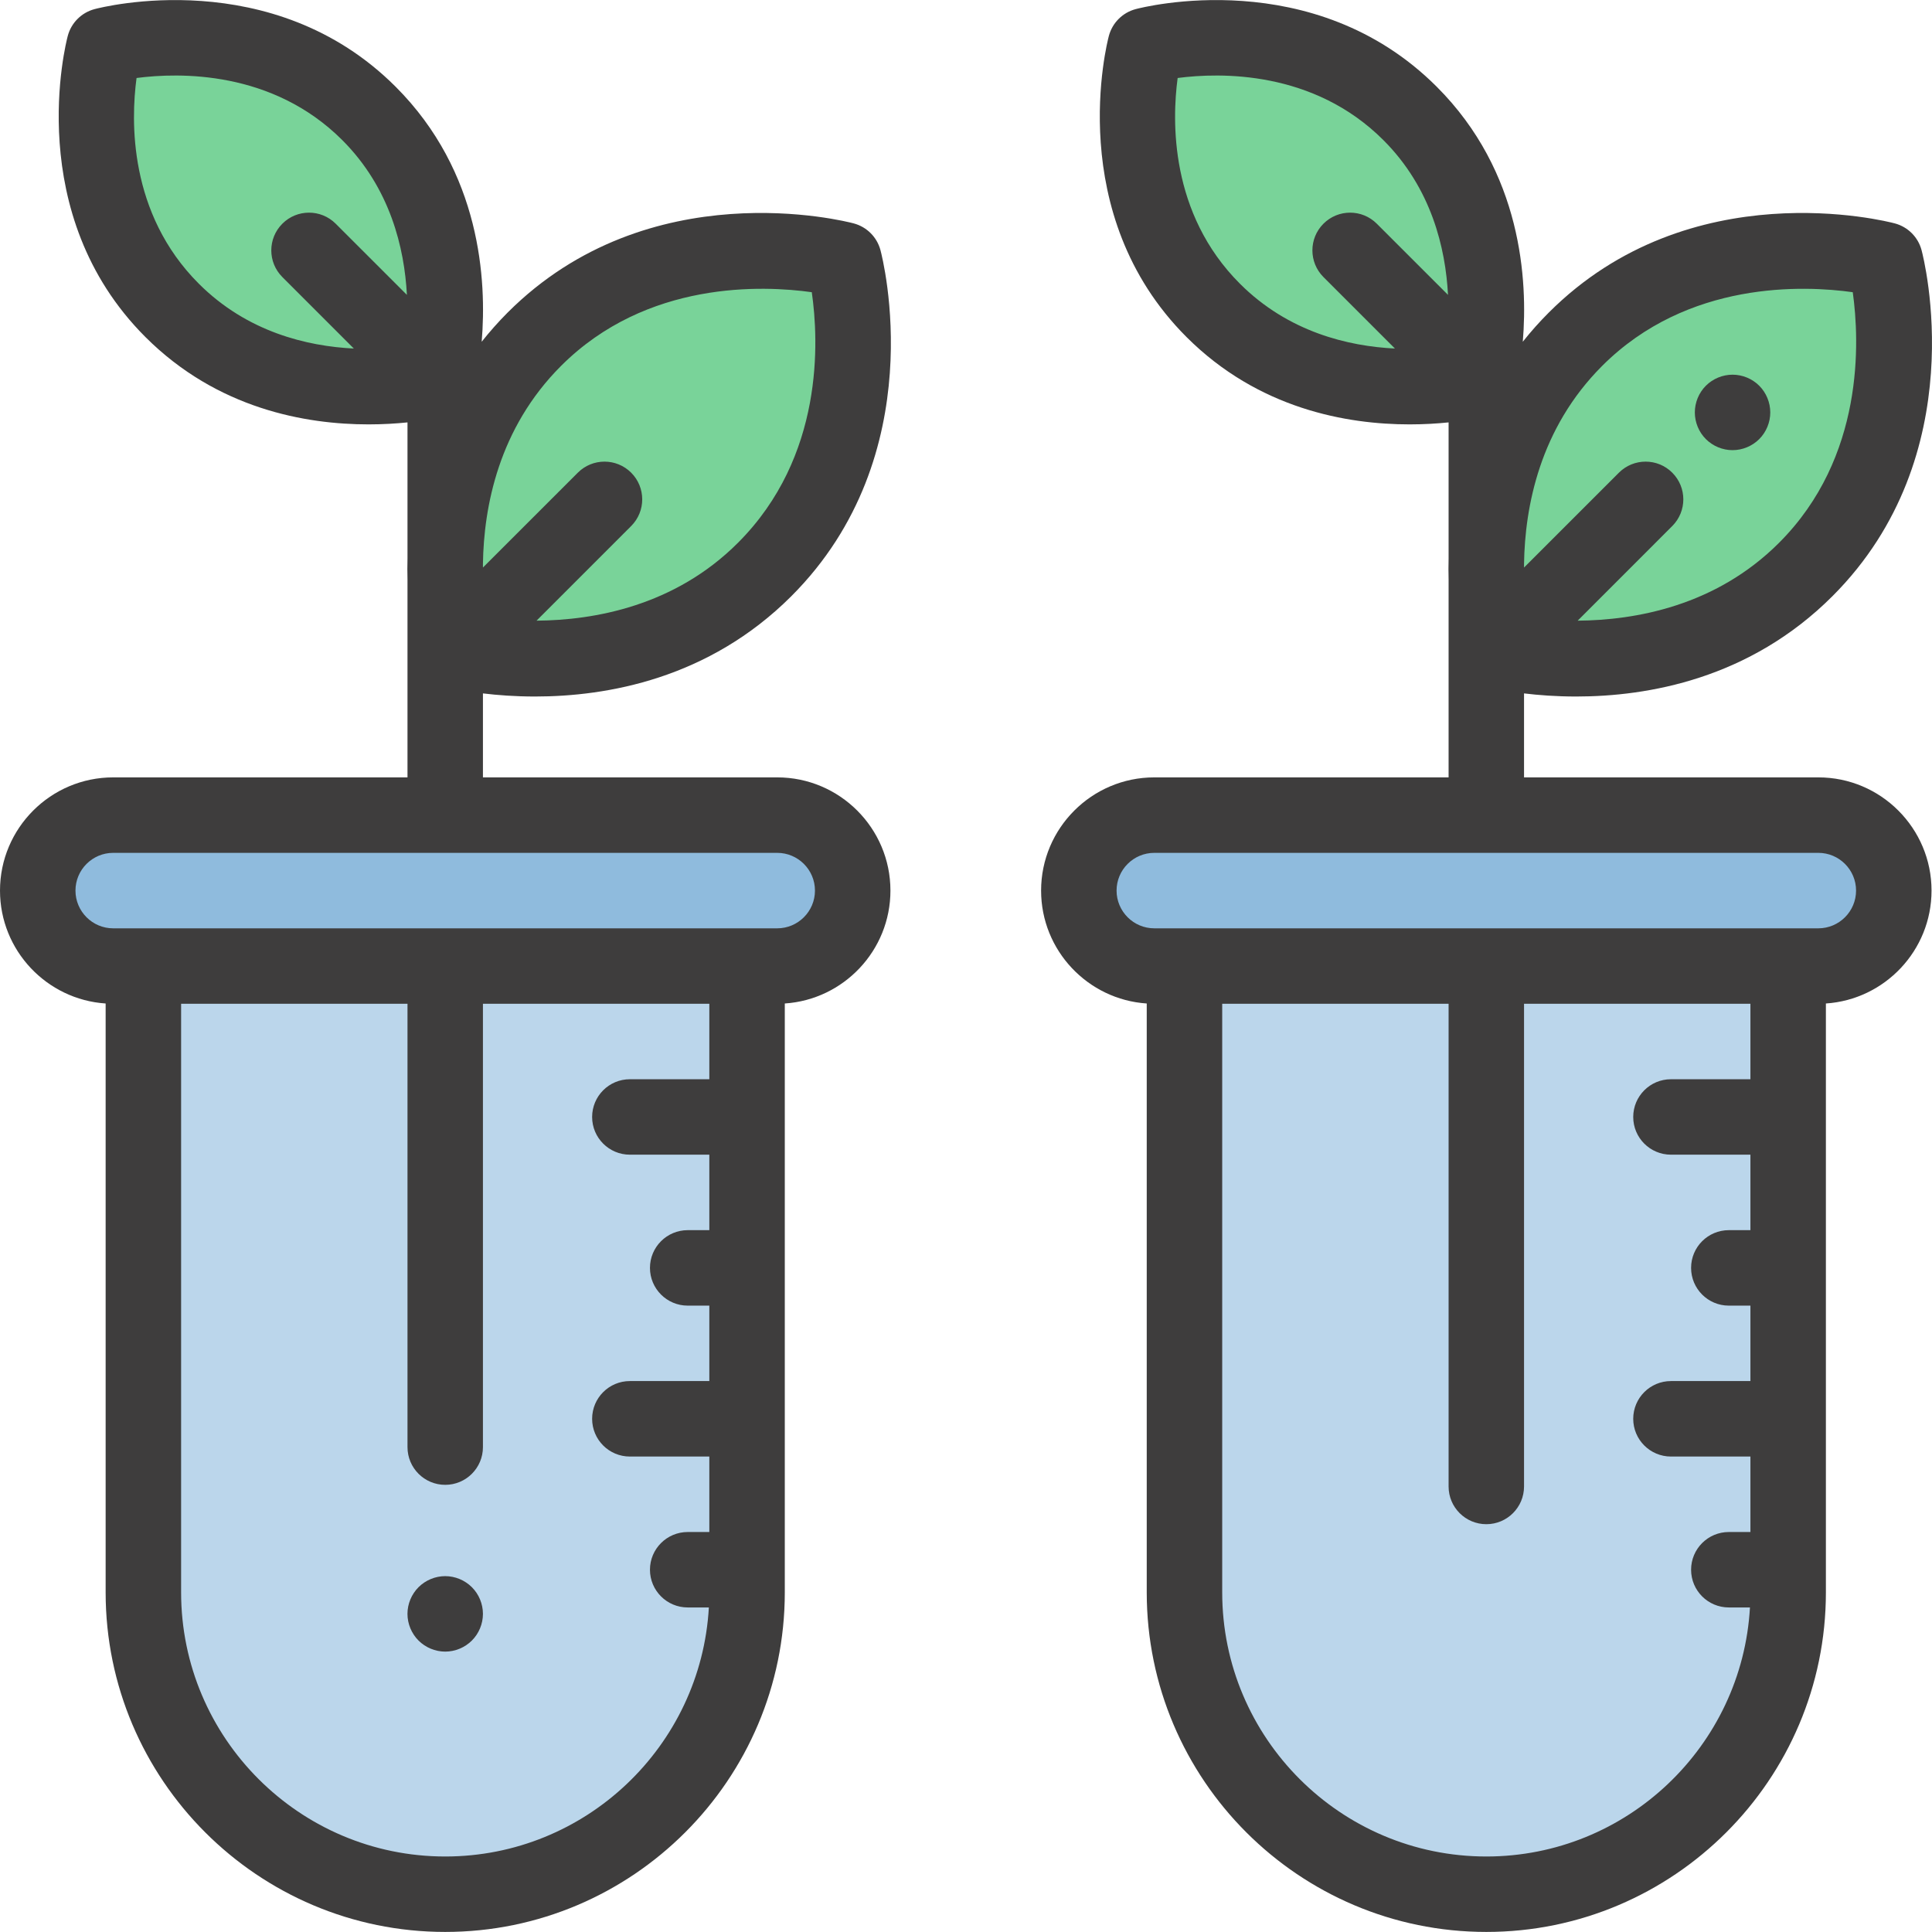 <svg width="62" height="62" viewBox="0 0 62 62" fill="none" xmlns="http://www.w3.org/2000/svg">
<g clip-path="url(#clip0_3335_28)">
<path d="M24.943 31.001H3.633C2.295 31.001 1.211 29.917 1.211 28.58C1.211 27.242 2.295 26.158 3.633 26.158H24.943C26.28 26.158 27.364 27.242 27.364 28.58C27.364 29.917 26.28 31.001 24.943 31.001Z" fill="#8FBBDD"/>
<path d="M14.288 60.787C8.938 60.787 4.602 56.45 4.602 51.101V31.001H23.974V51.101C23.974 56.45 19.638 60.787 14.288 60.787Z" fill="#BBD6EB"/>
<path d="M58.353 31.001H37.043C35.705 31.001 34.621 29.917 34.621 28.58C34.621 27.242 35.705 26.158 37.043 26.158H58.353C59.69 26.158 60.774 27.242 60.774 28.58C60.774 29.917 59.69 31.001 58.353 31.001Z" fill="#8FBBDD"/>
<path d="M47.698 60.787C42.348 60.787 38.012 56.45 38.012 51.101V31.001H57.385V51.101C57.385 56.45 53.048 60.787 47.698 60.787Z" fill="#BBD6EB"/>
<path d="M14.56 20.864C14.56 20.864 20.436 22.377 24.538 18.276C28.64 14.174 27.085 8.339 27.085 8.339C27.085 8.339 21.25 6.784 17.148 10.886C13.046 14.988 14.56 20.864 14.56 20.864Z" fill="#79D399"/>
<path d="M11.841 3.64C8.334 0.133 3.345 1.463 3.345 1.463C3.345 1.463 2.015 6.452 5.522 9.959C9.03 13.466 14.054 12.172 14.054 12.172C14.054 12.172 15.348 7.148 11.841 3.64Z" fill="#79D399"/>
<path d="M47.97 20.864C47.97 20.864 53.846 22.377 57.948 18.276C62.05 14.174 60.495 8.339 60.495 8.339C60.495 8.339 54.66 6.784 50.558 10.886C46.457 14.988 47.97 20.864 47.97 20.864Z" fill="#79D399"/>
<path d="M45.251 3.64C41.744 0.133 36.755 1.463 36.755 1.463C36.755 1.463 35.425 6.452 38.933 9.959C42.44 13.466 47.464 12.172 47.464 12.172C47.464 12.172 48.758 7.148 45.251 3.64Z" fill="#79D399"/>
<path d="M17.169 22.352C19.477 22.352 22.742 21.784 25.395 19.132C29.938 14.589 28.326 8.293 28.255 8.027C28.143 7.608 27.816 7.281 27.397 7.169C27.131 7.098 20.835 5.486 16.292 10.029C15.987 10.335 15.711 10.648 15.458 10.967C15.622 9.008 15.436 5.522 12.697 2.784C8.742 -1.171 3.264 0.231 3.033 0.293C2.614 0.405 2.287 0.732 2.175 1.151C2.113 1.382 0.711 6.86 4.666 10.815C6.976 13.125 9.817 13.619 11.826 13.619C12.294 13.619 12.716 13.592 13.077 13.555V17.917C13.071 18.153 13.071 18.38 13.077 18.598V24.947H3.632C1.629 24.947 0 26.577 0 28.58C0 30.501 1.5 32.078 3.39 32.203V51.101C3.39 57.109 8.279 61.998 14.287 61.998C20.296 61.998 25.185 57.109 25.185 51.101V32.203C27.075 32.078 28.575 30.501 28.575 28.58C28.575 26.577 26.945 24.947 24.942 24.947H15.498V22.252C15.959 22.308 16.526 22.352 17.169 22.352ZM18.005 11.742C20.756 8.99 24.498 9.159 26.051 9.377C26.275 10.929 26.451 14.651 23.682 17.419C21.649 19.453 19.064 19.904 17.218 19.918L20.255 16.881C20.728 16.408 20.728 15.642 20.255 15.169C19.782 14.696 19.016 14.696 18.543 15.169L15.498 18.213V18.094C15.526 16.262 16 13.746 18.005 11.742ZM4.382 2.503C5.741 2.325 8.74 2.252 10.985 4.497C12.527 6.039 12.979 7.966 13.058 9.463L10.773 7.179C10.3 6.706 9.533 6.706 9.061 7.179C8.588 7.652 8.588 8.418 9.061 8.891L11.355 11.185C9.861 11.111 7.935 10.659 6.379 9.103C4.123 6.847 4.199 3.864 4.382 2.503ZM22.763 34.634H20.213C19.544 34.634 19.002 35.176 19.002 35.845C19.002 36.513 19.544 37.055 20.213 37.055H22.763V39.477H22.069C21.401 39.477 20.858 40.019 20.858 40.688C20.858 41.356 21.401 41.899 22.069 41.899H22.763V44.32H20.213C19.544 44.32 19.002 44.862 19.002 45.531C19.002 46.2 19.544 46.742 20.213 46.742H22.763V49.164H22.069C21.401 49.164 20.858 49.706 20.858 50.374C20.858 51.043 21.401 51.585 22.069 51.585H22.748C22.496 56.034 18.798 59.577 14.287 59.577C9.614 59.577 5.812 55.774 5.812 51.101V32.212H13.077V46.439C13.077 47.108 13.619 47.65 14.287 47.65C14.956 47.65 15.498 47.108 15.498 46.439V32.212H22.763V34.634ZM24.942 27.369C25.61 27.369 26.153 27.912 26.153 28.58C26.153 29.247 25.61 29.791 24.942 29.791H23.974H4.601H3.632C2.965 29.791 2.422 29.247 2.422 28.58C2.422 27.912 2.965 27.369 3.632 27.369H24.942Z" fill="#3E3D3D"/>
<path d="M14.287 50.58C13.969 50.58 13.656 50.71 13.431 50.935C13.206 51.16 13.076 51.472 13.076 51.791C13.076 52.109 13.206 52.422 13.431 52.647C13.656 52.872 13.969 53.002 14.287 53.002C14.607 53.002 14.918 52.872 15.143 52.647C15.369 52.422 15.498 52.109 15.498 51.791C15.498 51.472 15.369 51.16 15.143 50.935C14.918 50.71 14.606 50.58 14.287 50.58Z" fill="#3E3D3D"/>
<path d="M58.353 24.947H48.908V22.252C49.369 22.308 49.936 22.352 50.579 22.352C52.888 22.352 56.153 21.784 58.805 19.132C63.348 14.589 61.736 8.293 61.665 8.027C61.553 7.608 61.226 7.281 60.807 7.169C60.541 7.098 54.245 5.487 49.703 10.03C49.397 10.335 49.121 10.648 48.868 10.967C49.032 9.008 48.846 5.522 46.107 2.784C42.152 -1.171 36.675 0.231 36.443 0.293C36.024 0.405 35.697 0.732 35.585 1.151C35.523 1.382 34.121 6.86 38.076 10.815C40.386 13.125 43.227 13.619 45.236 13.619C45.704 13.619 46.126 13.592 46.487 13.555V17.917C46.481 18.153 46.481 18.38 46.487 18.598V24.947H37.043C35.04 24.947 33.41 26.577 33.41 28.58C33.41 30.501 34.91 32.078 36.8 32.203V51.101C36.8 57.109 41.689 61.998 47.698 61.998C53.706 61.998 58.595 57.109 58.595 51.101V32.203C60.485 32.078 61.985 30.501 61.985 28.58C61.985 26.577 60.356 24.947 58.353 24.947ZM51.415 11.742C54.164 8.992 57.901 9.159 59.457 9.377C59.675 10.935 59.841 14.671 57.092 17.419C55.059 19.453 52.474 19.904 50.629 19.918L53.665 16.881C54.138 16.408 54.138 15.642 53.665 15.169C53.193 14.696 52.426 14.696 51.953 15.169L48.908 18.213V18.094C48.936 16.262 49.41 13.746 51.415 11.742ZM37.792 2.503C39.151 2.325 42.15 2.252 44.395 4.497C45.938 6.039 46.39 7.966 46.468 9.463L44.183 7.179C43.71 6.706 42.944 6.706 42.471 7.179C41.998 7.651 41.998 8.418 42.471 8.891L44.765 11.185C43.271 11.111 41.345 10.659 39.789 9.103C37.533 6.847 37.61 3.864 37.792 2.503ZM56.173 34.634H53.623C52.954 34.634 52.412 35.176 52.412 35.845C52.412 36.513 52.954 37.055 53.623 37.055H56.173V39.477H55.48C54.811 39.477 54.269 40.019 54.269 40.688C54.269 41.356 54.811 41.899 55.48 41.899H56.173V44.32H53.623C52.954 44.32 52.412 44.862 52.412 45.531C52.412 46.2 52.954 46.742 53.623 46.742H56.173V49.164H55.48C54.811 49.164 54.269 49.706 54.269 50.374C54.269 51.043 54.811 51.585 55.48 51.585H56.158C55.907 56.034 52.209 59.577 47.698 59.577C43.024 59.577 39.222 55.774 39.222 51.101V32.212H46.487V47.703C46.487 48.371 47.029 48.913 47.698 48.913C48.366 48.913 48.908 48.371 48.908 47.703V32.212H56.173V34.634ZM58.353 29.791H57.384H38.011H37.043C36.375 29.791 35.832 29.247 35.832 28.58C35.832 27.912 36.375 27.369 37.043 27.369H58.353C59.02 27.369 59.563 27.912 59.563 28.58C59.563 29.247 59.02 29.791 58.353 29.791Z" fill="#3E3D3D"/>
<path d="M55.599 14.446C55.918 14.446 56.23 14.317 56.456 14.091C56.681 13.866 56.81 13.554 56.81 13.235C56.81 12.916 56.681 12.604 56.456 12.379C56.23 12.153 55.918 12.024 55.599 12.024C55.281 12.024 54.969 12.153 54.743 12.379C54.518 12.604 54.389 12.916 54.389 13.235C54.389 13.554 54.518 13.866 54.743 14.091C54.969 14.317 55.281 14.446 55.599 14.446Z" fill="#3E3D3D"/>
</g>
<defs>
<clipPath id="clip0_3335_28">
<rect width="62" height="62" fill="white"/>
</clipPath>
</defs>
</svg>
